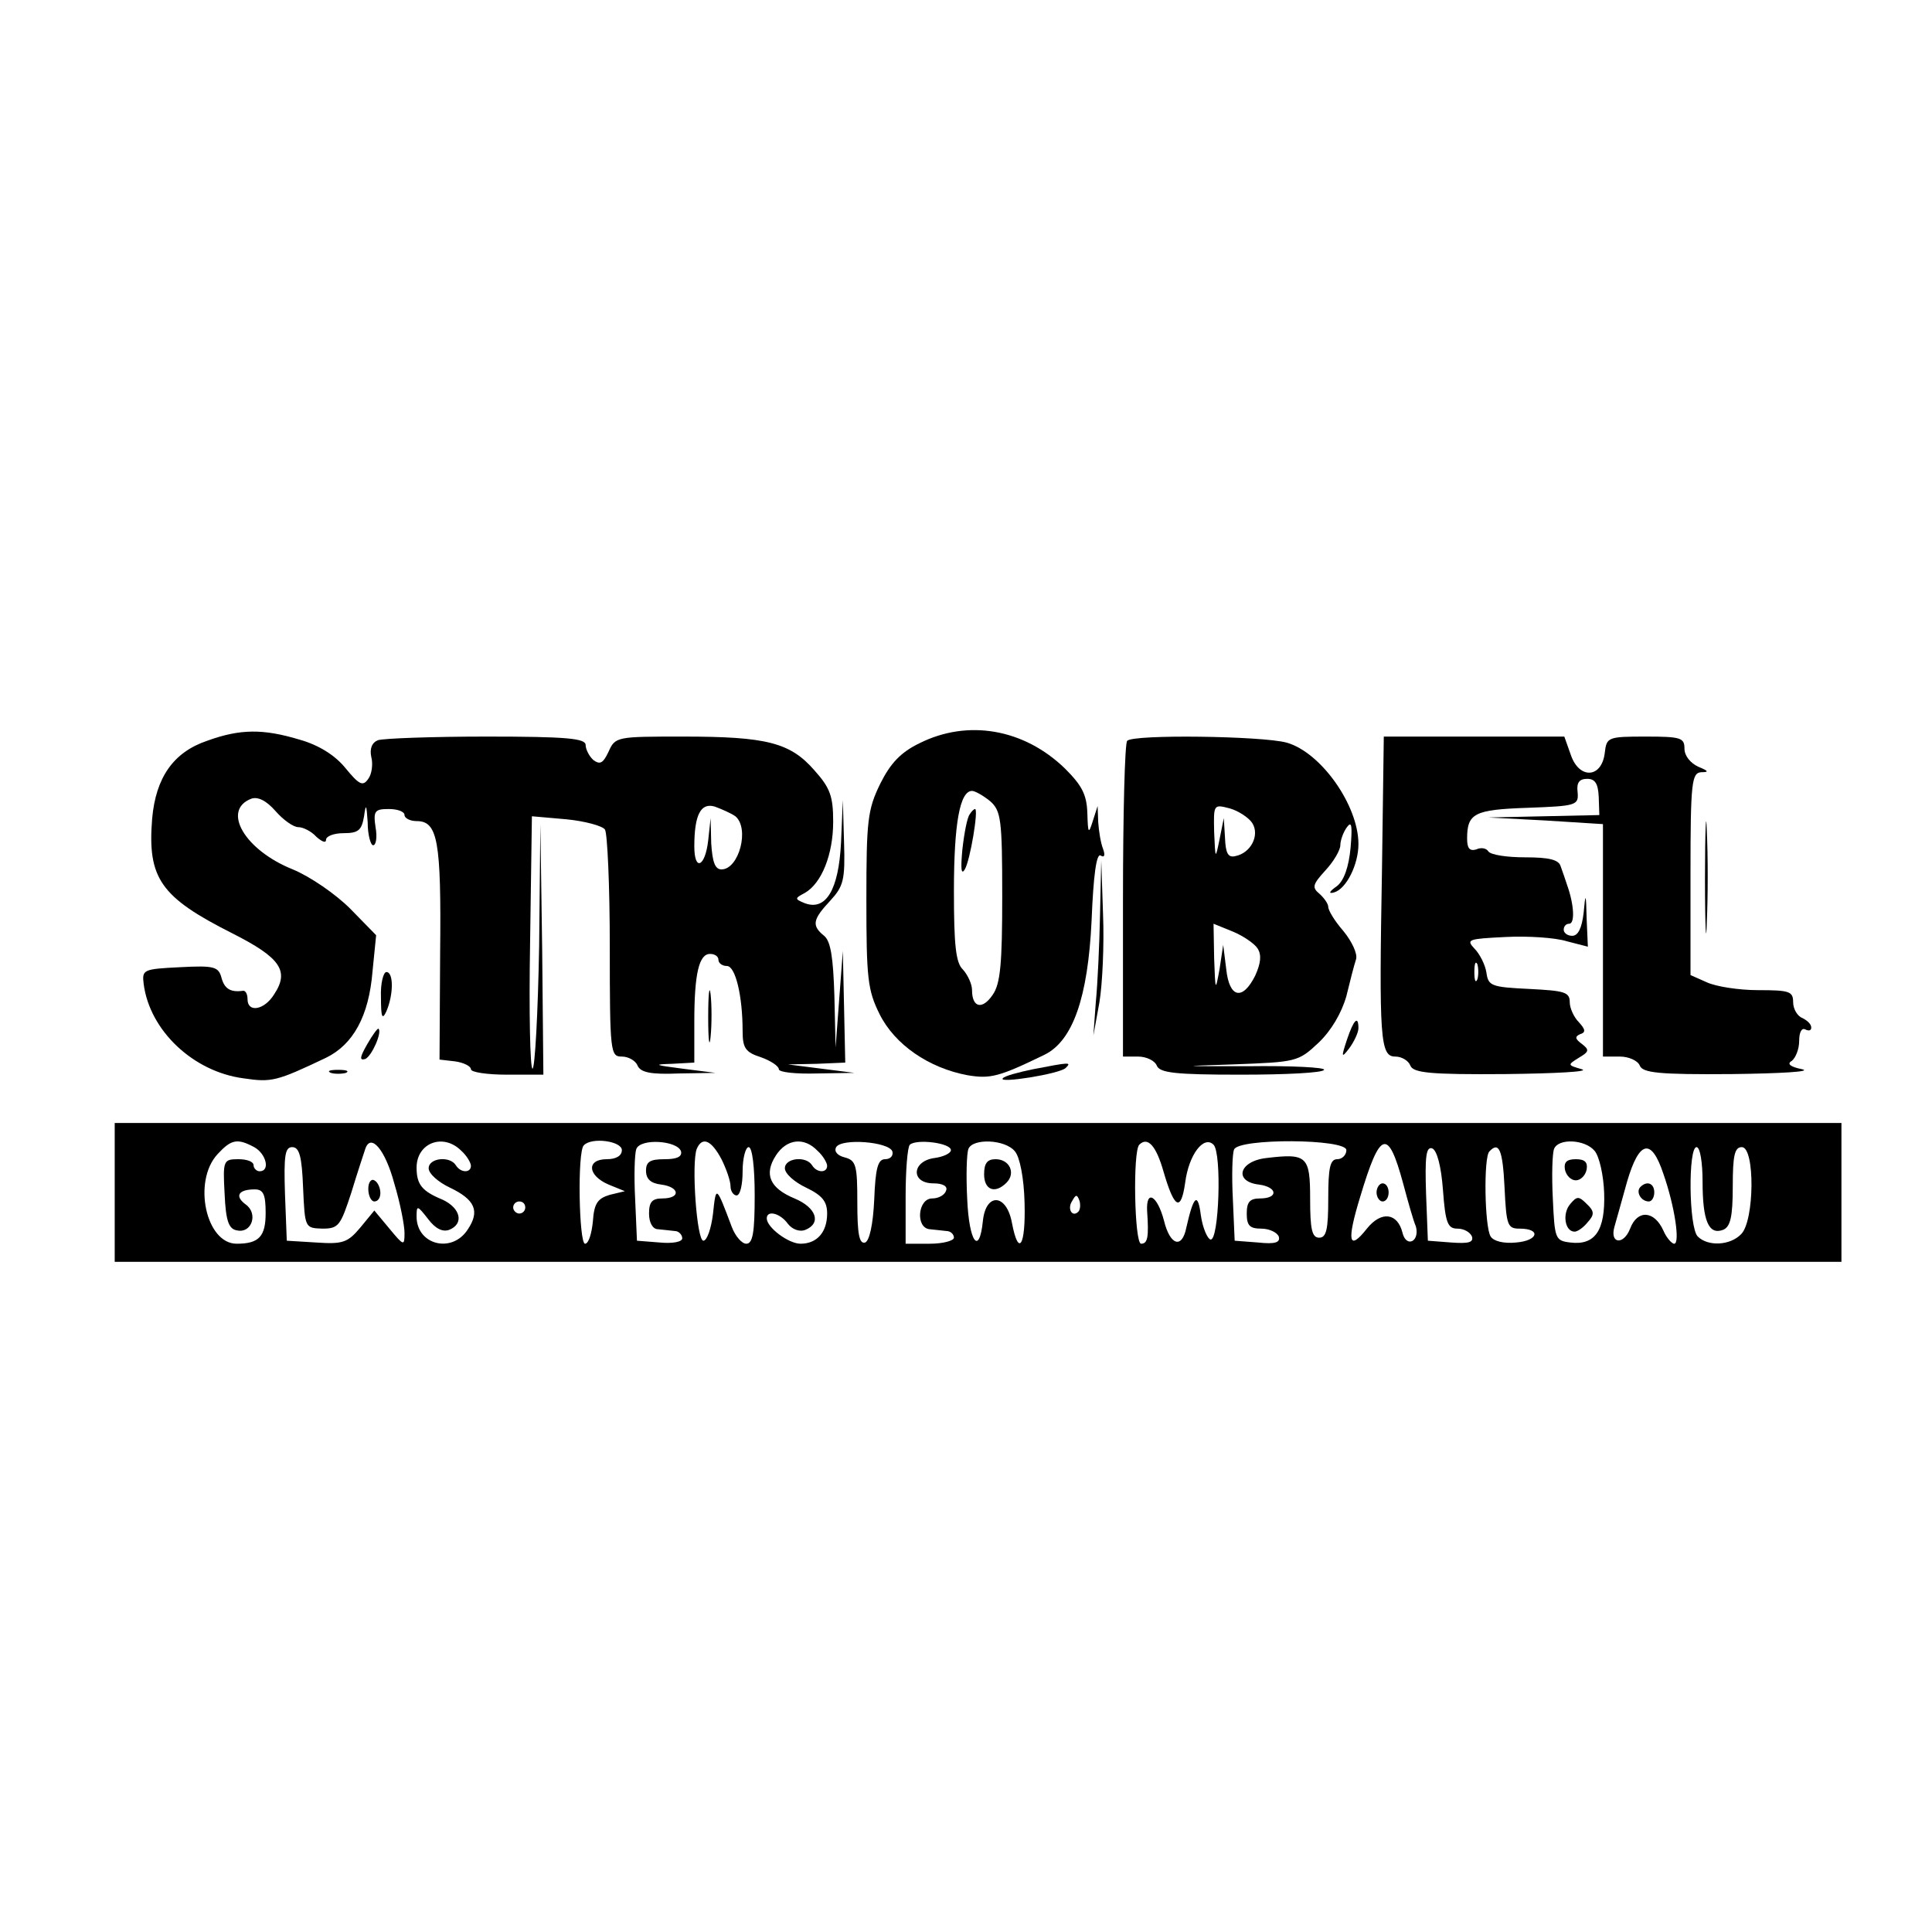<?xml version="1.0" standalone="no"?>
<!DOCTYPE svg PUBLIC "-//W3C//DTD SVG 20010904//EN"
 "http://www.w3.org/TR/2001/REC-SVG-20010904/DTD/svg10.dtd">
<svg version="1.0" xmlns="http://www.w3.org/2000/svg"
 width="320pt" height="320pt" viewBox="0 0 320 320"
 preserveAspectRatio="xMidYMid meet">
<g transform="translate(0,320) scale(0.1,-0.1)"
fill="#000000" stroke="none">
<path d="M343 1973 c-56 -19 -85 -61 -91 -129 -8 -99 14 -130 133 -190 79 -40
95 -62 69 -101 -16 -26 -44 -31 -44 -8 0 8 -3 14 -7 14 -21 -3 -31 3 -36 21
-5 19 -12 21 -69 18 -61 -3 -63 -4 -60 -28 10 -77 82 -145 165 -156 47 -7 55
-5 137 34 45 22 71 69 77 143 l6 60 -43 44 c-24 24 -66 53 -95 65 -80 32 -118
98 -69 117 11 4 25 -3 40 -20 13 -15 30 -27 38 -27 8 0 22 -7 30 -16 9 -8 16
-11 16 -5 0 6 13 11 29 11 25 0 30 5 34 28 3 22 4 20 6 -10 0 -21 5 -38 9 -38
5 0 7 14 4 30 -4 27 -1 30 22 30 14 0 26 -4 26 -10 0 -5 9 -10 20 -10 35 0 41
-32 39 -218 l-1 -177 26 -3 c14 -2 26 -8 26 -13 0 -5 27 -9 60 -9 l60 0 -2
208 -3 207 -2 -202 c-2 -112 -7 -203 -11 -203 -4 0 -6 94 -4 209 l3 209 57 -5
c31 -3 60 -11 64 -17 4 -6 8 -93 8 -193 0 -177 1 -183 20 -183 11 0 23 -7 26
-15 5 -11 21 -15 68 -13 l61 1 -55 7 c-46 6 -49 7 -17 8 l37 2 0 68 c0 80 8
112 26 112 8 0 14 -4 14 -10 0 -5 6 -10 14 -10 14 0 26 -49 26 -108 0 -28 5
-35 30 -43 17 -6 30 -15 30 -20 0 -5 28 -8 63 -7 l62 1 -55 7 -55 7 48 1 47 2
-2 93 -2 92 -6 -80 -6 -80 -2 86 c-2 63 -6 90 -17 99 -21 17 -19 27 10 58 22
24 25 34 23 97 l-2 70 -3 -71 c-4 -78 -25 -113 -60 -100 -17 7 -17 8 0 17 28
16 47 64 47 118 0 42 -5 56 -31 85 -40 46 -79 56 -217 56 -110 0 -113 0 -124
-25 -9 -19 -14 -22 -25 -14 -7 6 -13 18 -13 25 0 11 -31 14 -164 14 -90 0
-171 -3 -180 -6 -10 -4 -14 -14 -11 -28 3 -11 1 -28 -5 -36 -9 -13 -15 -10
-38 18 -17 21 -44 38 -76 47 -60 18 -98 18 -153 -2z m875 -125 c24 -20 6 -88
-23 -88 -11 0 -15 13 -17 43 l-1 42 -4 -37 c-5 -44 -23 -52 -23 -10 0 53 11
73 34 66 11 -4 27 -11 34 -16z"/>
<path d="M1523 1969 c-31 -15 -48 -33 -65 -67 -21 -43 -23 -61 -23 -192 0
-130 2 -150 22 -190 25 -50 81 -89 146 -101 37 -6 51 -3 127 34 47 23 72 95
78 222 3 75 8 112 15 108 6 -4 8 0 4 11 -4 10 -7 30 -8 44 l-1 27 -8 -25 c-7
-22 -8 -21 -9 13 -1 31 -9 46 -37 74 -68 66 -161 82 -241 42z m117 -96 c18
-16 20 -30 20 -158 0 -111 -3 -145 -16 -163 -17 -25 -34 -21 -34 8 0 10 -7 25
-15 34 -12 11 -15 41 -15 130 0 113 10 166 30 166 5 0 19 -8 30 -17z"/>
<path d="M1606 1851 c-4 -5 -9 -31 -12 -58 -3 -32 -2 -43 4 -33 9 15 23 100
17 100 -2 0 -6 -4 -9 -9z"/>
<path d="M1867 1973 c-4 -3 -7 -123 -7 -265 l0 -258 25 0 c14 0 28 -7 31 -15
5 -12 30 -15 139 -15 74 0 136 3 138 8 3 4 -54 7 -126 6 -114 0 -117 0 -25 3
105 4 108 4 142 36 21 20 38 49 46 77 6 25 13 52 16 61 3 9 -7 30 -21 47 -14
16 -25 34 -25 40 0 5 -7 15 -15 22 -12 10 -11 15 10 38 14 15 25 34 25 42 0 8
5 22 11 30 8 11 9 2 6 -34 -3 -32 -11 -55 -23 -64 -13 -9 -14 -13 -4 -10 20 6
40 46 40 80 0 64 -62 152 -119 168 -40 11 -254 14 -264 3z m207 -136 c13 -20
-2 -50 -28 -55 -12 -3 -16 5 -17 30 l-2 33 -7 -35 c-7 -34 -7 -34 -9 12 -1 46
-1 46 26 39 14 -4 31 -15 37 -24z m9 -208 c7 -11 5 -25 -4 -45 -21 -42 -43
-37 -48 11 l-5 40 -6 -40 c-7 -38 -7 -37 -9 18 l-1 57 32 -13 c17 -7 36 -20
41 -28z"/>
<path d="M2289 1760 c-5 -281 -3 -310 22 -310 11 0 22 -7 25 -15 5 -12 32 -15
158 -14 83 1 140 4 126 8 -24 7 -24 7 -5 19 17 10 18 13 5 23 -11 8 -12 12 -3
16 10 3 9 8 -2 20 -8 8 -15 23 -15 33 0 17 -9 19 -67 22 -63 3 -68 5 -71 27
-2 13 -11 31 -20 40 -14 15 -10 16 51 19 37 2 83 -1 102 -7 l35 -9 -2 46 c-1
44 -2 44 -5 10 -3 -25 -9 -38 -19 -38 -8 0 -14 5 -14 10 0 6 4 10 9 10 10 0 8
32 -3 63 -3 9 -8 24 -11 32 -3 11 -19 15 -59 15 -30 0 -57 4 -61 10 -3 5 -12
7 -20 3 -11 -3 -15 2 -15 18 0 42 12 48 100 51 81 3 85 4 83 26 -2 16 3 22 16
22 13 0 18 -8 19 -30 l1 -30 -92 -2 -92 -2 95 -5 95 -6 0 -192 0 -193 28 0
c15 0 30 -7 33 -15 5 -12 31 -15 153 -14 80 1 133 4 116 8 -20 4 -26 9 -17 14
6 5 12 19 12 33 0 14 4 22 10 19 6 -3 10 -2 10 3 0 6 -7 12 -15 16 -8 3 -15
15 -15 26 0 18 -6 20 -58 20 -32 0 -70 6 -85 13 l-27 12 0 168 c0 152 2 167
18 168 13 0 12 2 -5 9 -13 6 -23 18 -23 30 0 18 -6 20 -64 20 -63 0 -65 -1
-68 -27 -5 -42 -42 -44 -56 -4 l-11 31 -149 0 -150 0 -3 -220z m158 -182 c-3
-7 -5 -2 -5 12 0 14 2 19 5 13 2 -7 2 -19 0 -25z"/>
<path d="M2824 1745 c0 -82 2 -115 3 -72 2 43 2 110 0 150 -1 40 -3 5 -3 -78z"/>
<path d="M1822 1685 c-1 -49 -4 -115 -7 -145 l-4 -55 10 55 c5 30 8 96 6 145
l-3 90 -2 -90z"/>
<path d="M631 1548 c0 -33 2 -38 9 -23 12 28 12 65 0 65 -5 0 -10 -19 -9 -42z"/>
<path d="M1173 1515 c0 -38 2 -53 4 -32 2 20 2 52 0 70 -2 17 -4 1 -4 -38z"/>
<path d="M2231 1478 c-10 -30 -9 -31 4 -14 8 11 15 26 15 33 0 22 -8 14 -19
-19z"/>
<path d="M608 1470 c-12 -21 -13 -27 -3 -24 11 5 28 44 22 50 -1 2 -10 -10
-19 -26z"/>
<path d="M1711 1429 c-24 -5 -47 -11 -50 -15 -9 -9 93 7 104 17 10 10 8 10
-54 -2z"/>
<path d="M548 1423 c6 -2 18 -2 25 0 6 3 1 5 -13 5 -14 0 -19 -2 -12 -5z"/>
<path d="M190 1225 l0 -115 1430 0 1430 0 0 115 0 115 -1430 0 -1430 0 0 -115z
m231 75 c20 -11 27 -40 9 -40 -5 0 -10 5 -10 10 0 6 -11 10 -25 10 -25 0 -26
-2 -23 -57 2 -46 7 -59 21 -61 24 -5 35 28 14 43 -19 14 -12 25 15 25 14 0 18
-8 18 -39 0 -39 -11 -51 -48 -51 -51 0 -73 103 -32 148 23 25 33 27 61 12z
m232 -60 c10 -33 17 -70 17 -82 0 -22 -1 -22 -25 7 l-25 30 -23 -28 c-21 -25
-29 -28 -73 -25 l-49 3 -3 78 c-2 63 0 77 12 77 12 0 16 -16 18 -67 3 -67 3
-67 32 -68 27 0 30 5 48 60 10 33 21 66 23 72 9 27 33 -1 48 -57z m111 54 c9
-8 16 -20 16 -25 0 -12 -17 -12 -25 1 -10 16 -45 12 -45 -5 0 -9 16 -23 35
-32 42 -20 50 -39 30 -69 -26 -41 -85 -26 -85 21 0 19 1 19 19 -4 12 -16 24
-22 35 -18 25 10 19 36 -11 50 -34 14 -43 25 -43 53 0 41 44 58 74 28z m266 1
c0 -9 -9 -15 -25 -15 -34 0 -32 -27 3 -42 l27 -11 -25 -6 c-20 -6 -26 -14 -28
-44 -2 -20 -7 -37 -13 -37 -10 0 -13 153 -2 163 13 14 63 7 63 -8z m98 -2 c2
-9 -7 -13 -27 -13 -24 0 -31 -4 -31 -19 0 -14 8 -21 25 -23 31 -4 33 -23 2
-23 -17 0 -22 -6 -22 -25 0 -15 6 -26 15 -26 8 -1 21 -2 28 -3 6 0 12 -6 12
-12 0 -6 -16 -9 -37 -7 l-38 3 -3 69 c-2 38 -1 75 2 83 7 18 68 14 74 -4z m67
-13 c8 -16 15 -36 15 -45 0 -8 5 -15 10 -15 6 0 10 18 10 40 0 22 5 40 10 40
6 0 10 -33 10 -80 0 -61 -3 -80 -14 -80 -7 0 -18 12 -24 28 -26 69 -26 69 -31
22 -3 -25 -10 -45 -16 -45 -11 0 -20 128 -11 152 9 21 24 15 41 -17z m159 14
c9 -8 16 -20 16 -25 0 -12 -17 -12 -25 1 -10 16 -45 12 -45 -5 0 -9 16 -23 35
-32 27 -13 35 -23 35 -43 0 -31 -17 -50 -44 -50 -20 0 -56 27 -56 42 0 14 22
9 35 -9 7 -9 19 -14 29 -10 27 11 18 37 -18 52 -41 17 -51 40 -31 71 18 28 47
31 69 8z m124 -1 c2 -7 -3 -13 -12 -13 -12 0 -16 -15 -18 -67 -2 -42 -8 -68
-15 -71 -10 -3 -13 15 -13 66 0 62 -2 70 -21 75 -12 3 -18 10 -14 17 9 15 87
9 93 -7z m97 2 c0 -5 -12 -11 -27 -13 -38 -5 -40 -42 -2 -42 16 0 24 -5 21
-12 -2 -7 -12 -13 -23 -13 -24 0 -28 -49 -4 -51 8 -1 21 -2 28 -3 6 0 12 -5
12 -11 0 -5 -18 -10 -40 -10 l-40 0 0 78 c0 43 3 82 7 86 11 10 68 3 68 -9z
m106 -2 c8 -9 15 -44 16 -85 2 -72 -10 -91 -21 -33 -9 48 -43 50 -48 3 -6 -59
-23 -35 -26 36 -2 38 -1 75 2 83 7 18 61 16 77 -4z m246 -33 c18 -62 29 -68
36 -19 6 47 31 79 47 63 14 -14 9 -160 -5 -157 -5 1 -13 19 -16 40 -5 39 -12
33 -24 -20 -7 -36 -27 -30 -37 11 -11 42 -30 53 -28 16 3 -43 1 -54 -10 -54
-11 0 -14 153 -3 164 14 14 28 -2 40 -44z m303 35 c0 -8 -7 -15 -15 -15 -12 0
-15 -14 -15 -65 0 -51 -3 -65 -15 -65 -12 0 -15 14 -15 64 0 71 -5 76 -72 68
-46 -5 -55 -39 -13 -44 31 -4 33 -23 2 -23 -17 0 -22 -6 -22 -25 0 -20 5 -25
24 -25 13 0 26 -6 29 -13 3 -10 -6 -13 -34 -10 l-39 3 -3 69 c-2 38 -1 75 2
82 7 19 186 18 186 -1z m94 -55 c8 -30 17 -62 21 -71 3 -10 1 -20 -5 -24 -7
-4 -14 1 -17 13 -8 33 -35 37 -59 7 -30 -38 -34 -22 -11 53 33 110 46 114 71
22z m317 54 c8 -9 15 -41 16 -70 2 -62 -15 -87 -56 -82 -25 3 -26 6 -29 72 -2
38 -1 75 2 83 7 18 51 16 67 -3z m-251 -65 c4 -55 8 -64 24 -64 11 0 21 -6 24
-13 3 -10 -6 -12 -34 -10 l-39 3 -3 78 c-2 61 0 78 10 75 8 -3 15 -29 18 -69z
m102 4 c3 -63 5 -68 25 -68 36 0 31 -20 -6 -23 -20 -2 -37 2 -42 10 -10 15
-12 132 -2 141 16 17 22 2 25 -60z m263 23 c19 -54 28 -116 18 -116 -4 0 -13
10 -18 22 -15 33 -43 35 -55 3 -11 -28 -34 -25 -26 3 3 10 12 43 21 75 20 68
40 73 60 13z m65 -13 c0 -65 10 -89 34 -80 12 5 16 21 16 72 0 51 3 65 15 65
22 0 21 -122 -1 -144 -18 -19 -55 -21 -72 -4 -15 15 -16 148 -2 148 6 0 10
-26 10 -57z m-1034 -50 c-10 -10 -19 5 -10 18 6 11 8 11 12 0 2 -7 1 -15 -2
-18z m-916 7 c0 -5 -4 -10 -10 -10 -5 0 -10 5 -10 10 0 6 5 10 10 10 6 0 10
-4 10 -10z"/>
<path d="M610 1231 c0 -12 5 -21 10 -21 6 0 10 6 10 14 0 8 -4 18 -10 21 -5 3
-10 -3 -10 -14z"/>
<path d="M1630 1255 c0 -26 18 -33 37 -14 16 16 5 39 -18 39 -14 0 -19 -7 -19
-25z"/>
<path d="M2280 1225 c0 -8 5 -15 10 -15 6 0 10 7 10 15 0 8 -4 15 -10 15 -5 0
-10 -7 -10 -15z"/>
<path d="M2592 1263 c2 -10 10 -18 18 -18 8 0 16 8 18 18 2 12 -3 17 -18 17
-15 0 -20 -5 -18 -17z"/>
<path d="M2601 1206 c-14 -16 -9 -46 7 -46 5 0 15 7 22 16 11 12 11 18 -2 30
-13 13 -16 13 -27 0z"/>
<path d="M2717 1234 c-8 -8 1 -24 14 -24 5 0 9 7 9 15 0 15 -12 20 -23 9z"/>
</g>
</svg>
